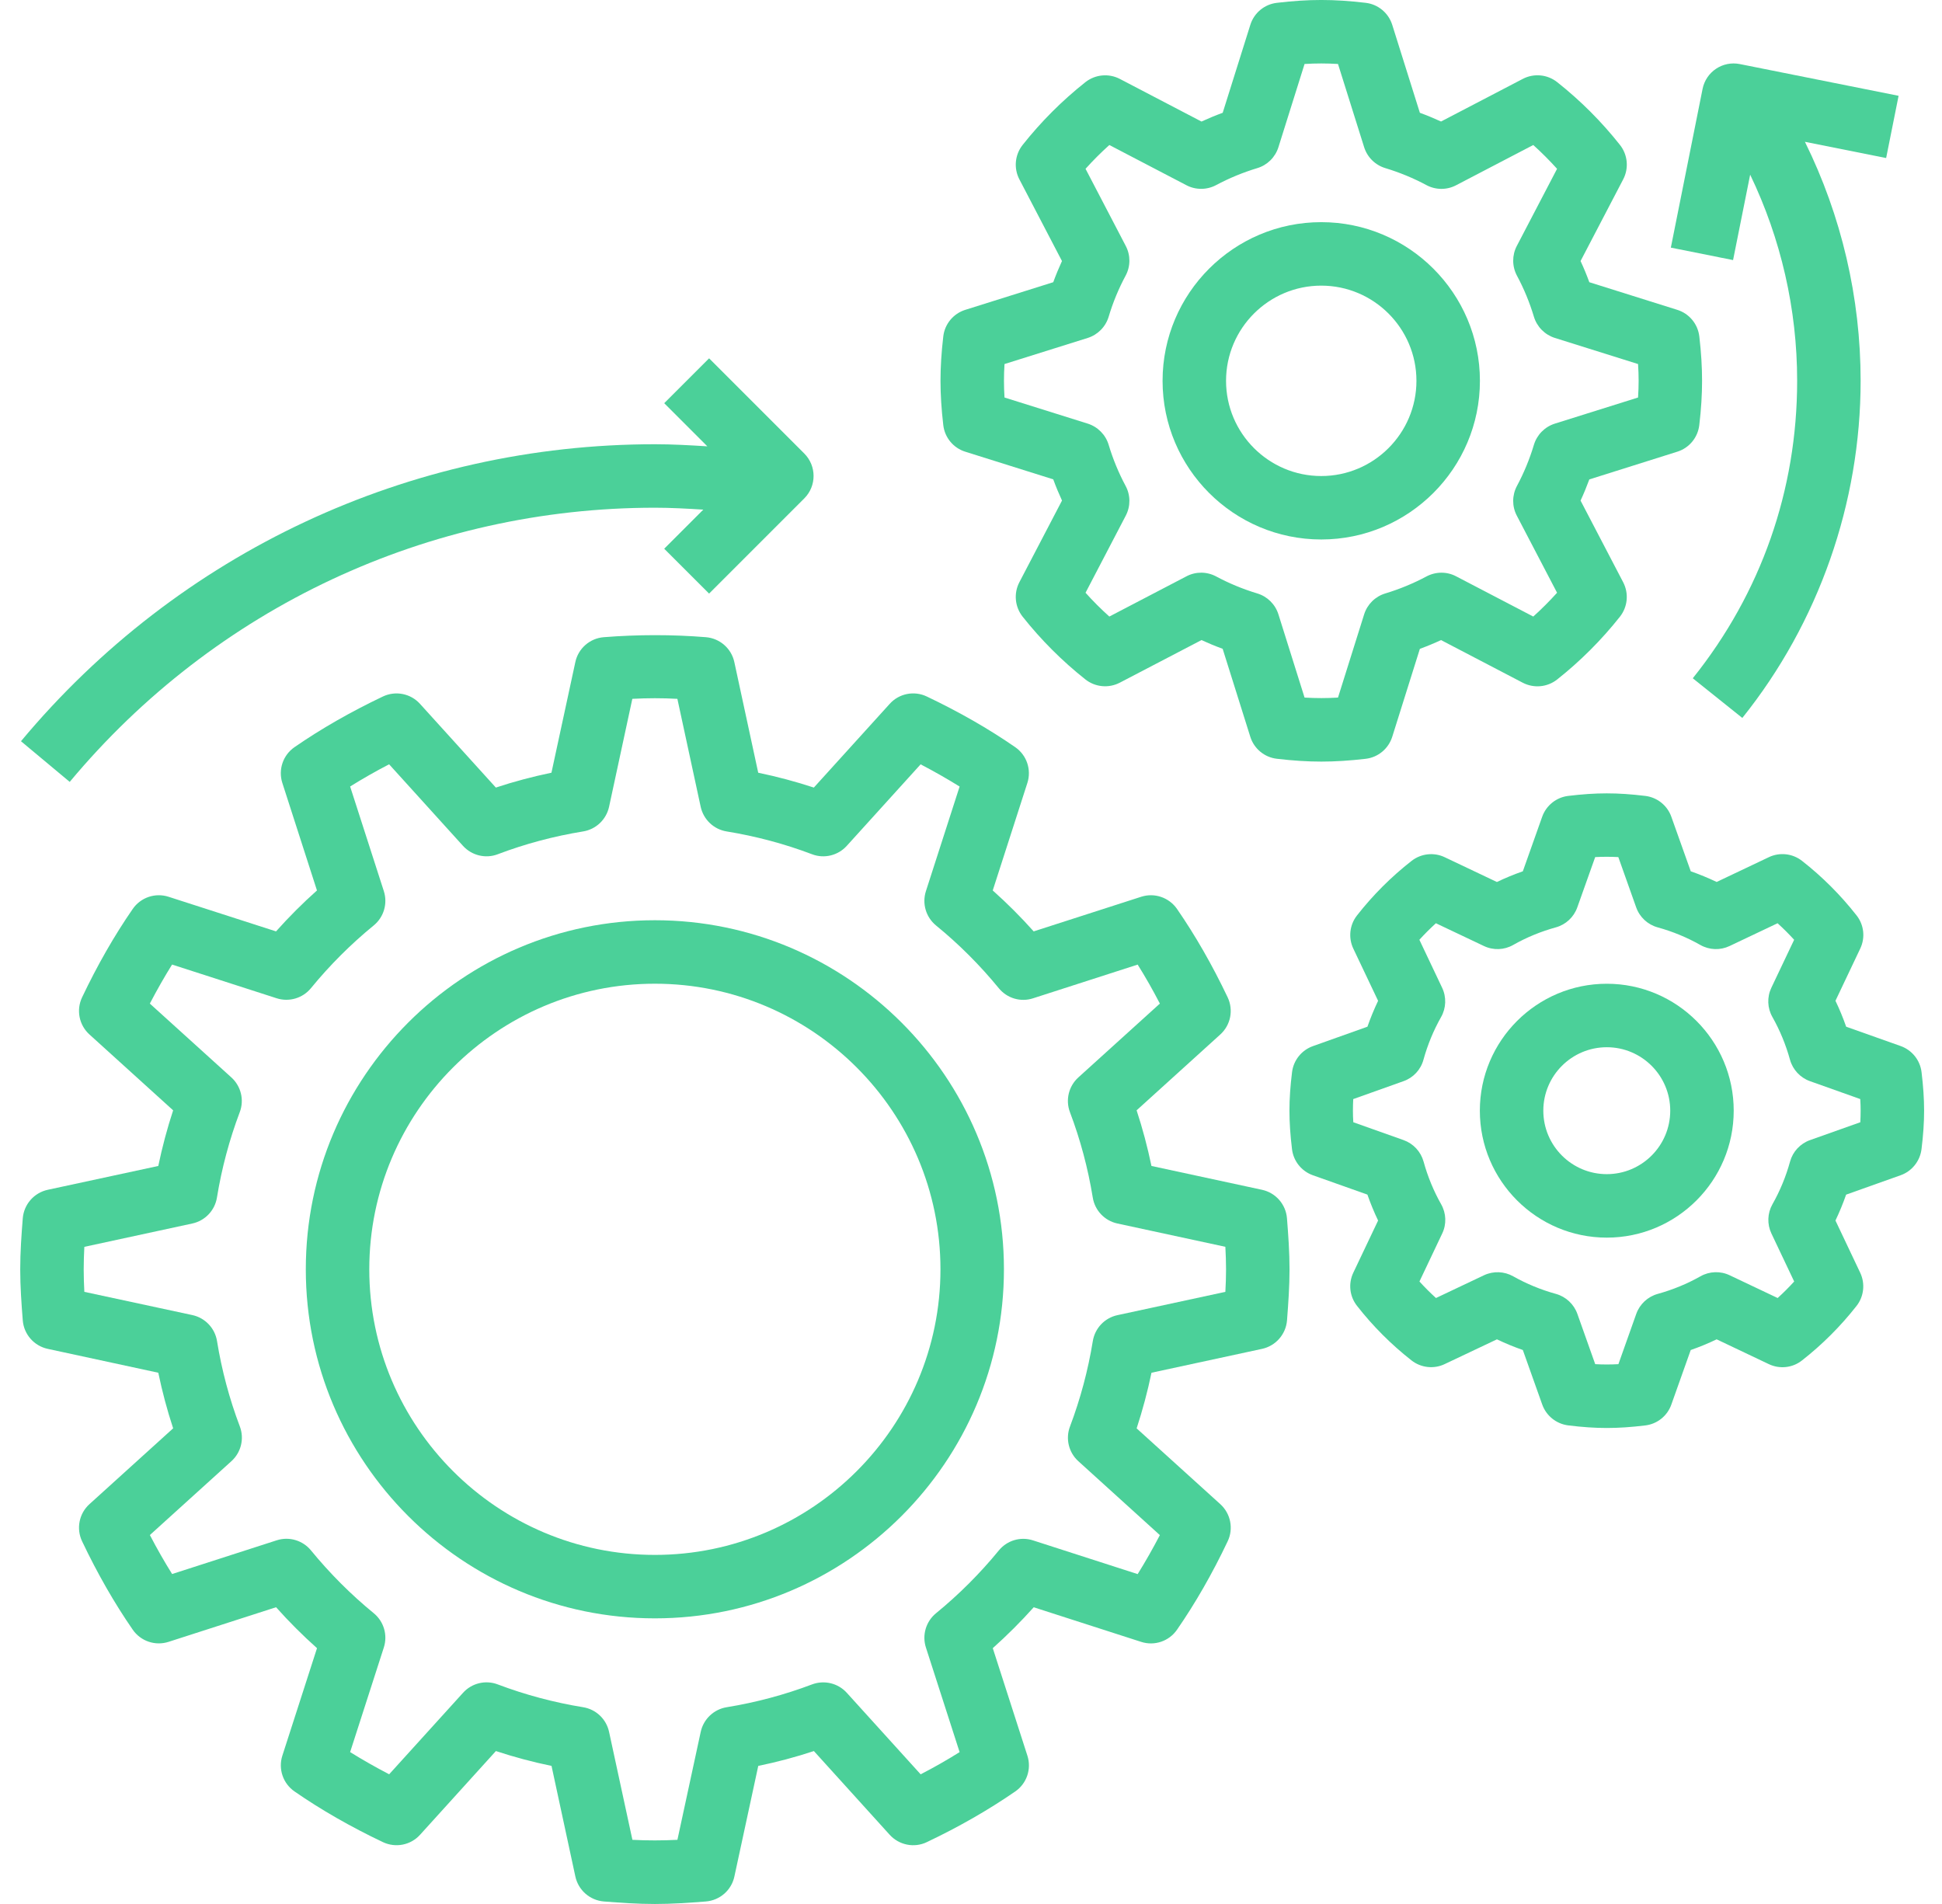 <?xml version="1.0" encoding="UTF-8"?>
<svg xmlns="http://www.w3.org/2000/svg" width="51" height="50" viewBox="0 0 51 50" fill="none">
  <g clip-path="url(#clip0_6188_2926)">
    <path d="M0.598 34.674C0.627 35.04 0.893 35.344 1.253 35.422L4.157 36.049C4.26 36.544 4.39 37.032 4.547 37.509L2.349 39.5C2.076 39.747 1.998 40.144 2.156 40.476C2.558 41.321 3.005 42.102 3.486 42.797C3.695 43.099 4.076 43.229 4.427 43.116L7.25 42.207C7.587 42.585 7.946 42.944 8.325 43.282L7.415 46.105C7.303 46.454 7.432 46.836 7.735 47.045C8.43 47.526 9.21 47.974 10.055 48.375C10.389 48.534 10.785 48.455 11.031 48.183L13.023 45.984C13.5 46.141 13.989 46.272 14.484 46.374L15.11 49.279C15.188 49.638 15.492 49.904 15.858 49.934C16.301 49.969 16.745 50 17.198 50C17.65 50 18.095 49.969 18.538 49.934C18.905 49.904 19.209 49.639 19.286 49.279L19.913 46.374C20.408 46.272 20.897 46.142 21.374 45.984L23.365 48.183C23.613 48.455 24.01 48.535 24.341 48.375C25.186 47.974 25.967 47.525 26.662 47.045C26.965 46.836 27.094 46.454 26.981 46.105L26.072 43.282C26.45 42.944 26.81 42.585 27.147 42.208L29.97 43.117C30.319 43.23 30.701 43.1 30.91 42.798C31.391 42.103 31.839 41.322 32.24 40.477C32.399 40.145 32.32 39.748 32.048 39.501L29.85 37.51C30.006 37.032 30.137 36.544 30.24 36.049L33.144 35.422C33.503 35.344 33.769 35.04 33.799 34.675C33.833 34.23 33.865 33.786 33.865 33.334C33.865 32.881 33.833 32.437 33.798 31.994C33.769 31.627 33.503 31.323 33.143 31.245L30.239 30.619C30.136 30.124 30.006 29.634 29.849 29.158L32.047 27.166C32.32 26.919 32.398 26.523 32.24 26.19C31.838 25.345 31.39 24.564 30.91 23.869C30.7 23.567 30.318 23.437 29.969 23.55L27.146 24.459C26.809 24.081 26.45 23.722 26.071 23.384L26.98 20.562C27.093 20.213 26.964 19.83 26.661 19.621C25.966 19.14 25.185 18.693 24.34 18.291C24.007 18.132 23.611 18.211 23.365 18.484L21.373 20.682C20.895 20.525 20.407 20.395 19.912 20.292L19.285 17.388C19.208 17.029 18.904 16.763 18.538 16.733C17.65 16.661 16.745 16.663 15.857 16.733C15.49 16.762 15.186 17.028 15.109 17.388L14.482 20.292C13.987 20.395 13.499 20.524 13.022 20.682L11.03 18.484C10.784 18.211 10.388 18.133 10.055 18.291C9.21 18.693 8.429 19.14 7.734 19.621C7.431 19.83 7.302 20.213 7.415 20.562L8.324 23.384C7.945 23.722 7.586 24.081 7.249 24.459L4.427 23.55C4.077 23.437 3.695 23.567 3.486 23.869C3.005 24.564 2.558 25.345 2.156 26.19C1.998 26.523 2.076 26.919 2.349 27.166L4.547 29.158C4.39 29.635 4.26 30.124 4.157 30.619L1.253 31.245C0.894 31.323 0.628 31.627 0.598 31.993C0.563 32.437 0.531 32.881 0.531 33.334C0.531 33.786 0.563 34.23 0.598 34.674ZM2.215 32.743L5.05 32.13C5.385 32.058 5.642 31.788 5.697 31.45C5.822 30.681 6.024 29.927 6.296 29.207C6.418 28.887 6.33 28.524 6.076 28.294L3.935 26.355C4.122 25.997 4.317 25.654 4.519 25.33L7.265 26.215C7.59 26.32 7.949 26.215 8.166 25.95C8.658 25.349 9.213 24.794 9.815 24.302C10.08 24.085 10.185 23.728 10.08 23.401L9.195 20.654C9.519 20.452 9.86 20.257 10.219 20.071L12.159 22.213C12.39 22.467 12.753 22.555 13.072 22.433C13.79 22.16 14.545 21.959 15.314 21.834C15.652 21.779 15.922 21.522 15.995 21.187L16.606 18.352C16.999 18.331 17.398 18.33 17.789 18.352L18.401 21.187C18.474 21.522 18.744 21.779 19.082 21.834C19.85 21.959 20.605 22.16 21.325 22.433C21.643 22.555 22.006 22.468 22.237 22.213L24.177 20.072C24.535 20.259 24.877 20.454 25.201 20.655L24.316 23.402C24.211 23.729 24.316 24.085 24.581 24.303C25.183 24.794 25.737 25.349 26.23 25.951C26.447 26.217 26.805 26.323 27.13 26.216L29.877 25.331C30.08 25.655 30.275 25.997 30.46 26.355L28.319 28.294C28.065 28.524 27.977 28.887 28.099 29.208C28.371 29.926 28.573 30.68 28.698 31.45C28.753 31.788 29.01 32.058 29.345 32.13L32.18 32.742C32.19 32.938 32.198 33.135 32.198 33.334C32.198 33.532 32.191 33.73 32.18 33.925L29.345 34.537C29.01 34.609 28.754 34.88 28.699 35.218C28.574 35.986 28.372 36.74 28.1 37.46C27.978 37.78 28.065 38.143 28.32 38.373L30.46 40.313C30.274 40.67 30.079 41.013 29.877 41.337L27.13 40.452C26.803 40.345 26.447 40.451 26.23 40.717C25.739 41.317 25.184 41.872 24.581 42.365C24.316 42.582 24.211 42.94 24.316 43.265L25.201 46.012C24.877 46.215 24.535 46.41 24.178 46.595L22.238 44.454C22.008 44.2 21.645 44.114 21.325 44.234C20.606 44.506 19.852 44.708 19.083 44.833C18.745 44.888 18.475 45.145 18.402 45.48L17.79 48.315C17.398 48.335 16.999 48.336 16.608 48.315L15.995 45.48C15.923 45.145 15.653 44.888 15.315 44.833C14.546 44.708 13.792 44.506 13.072 44.234C12.753 44.112 12.39 44.199 12.16 44.454L10.22 46.594C9.862 46.408 9.52 46.213 9.195 46.011L10.08 43.264C10.185 42.938 10.08 42.581 9.815 42.364C9.214 41.872 8.66 41.317 8.167 40.715C7.95 40.45 7.591 40.344 7.266 40.45L4.52 41.335C4.317 41.011 4.122 40.669 3.936 40.311L6.078 38.371C6.332 38.141 6.42 37.779 6.298 37.458C6.025 36.739 5.824 35.985 5.699 35.216C5.644 34.878 5.387 34.608 5.052 34.535L2.215 33.925C2.205 33.73 2.198 33.532 2.198 33.334C2.198 33.135 2.205 32.938 2.215 32.743Z" fill="#4BD099"></path>
    <path d="M44.048 11.862C44.362 11.764 44.588 11.49 44.626 11.163C44.676 10.742 44.699 10.361 44.699 10C44.699 9.638 44.676 9.257 44.627 8.836C44.589 8.51 44.363 8.235 44.049 8.137L41.738 7.411C41.669 7.222 41.593 7.036 41.508 6.855L42.628 4.709C42.78 4.418 42.747 4.065 42.543 3.806C42.061 3.196 41.506 2.641 40.894 2.157C40.636 1.953 40.283 1.92 39.992 2.071L37.844 3.191C37.663 3.108 37.477 3.031 37.288 2.962L36.562 0.651C36.463 0.338 36.189 0.111 35.863 0.074C35.019 -0.025 34.378 -0.025 33.535 0.074C33.208 0.111 32.934 0.338 32.836 0.651L32.11 2.962C31.921 3.031 31.735 3.108 31.553 3.192L29.408 2.072C29.117 1.921 28.764 1.954 28.505 2.157C27.895 2.64 27.34 3.195 26.856 3.806C26.652 4.065 26.618 4.417 26.77 4.709L27.889 6.855C27.806 7.036 27.729 7.222 27.66 7.411L25.349 8.137C25.036 8.235 24.809 8.51 24.772 8.836C24.723 9.257 24.699 9.638 24.699 10C24.699 10.361 24.723 10.742 24.772 11.163C24.809 11.49 25.036 11.764 25.349 11.862L27.66 12.588C27.729 12.777 27.806 12.963 27.89 13.145L26.77 15.29C26.618 15.581 26.652 15.935 26.855 16.193C27.338 16.803 27.893 17.358 28.504 17.842C28.762 18.046 29.116 18.079 29.407 17.928L31.553 16.809C31.734 16.892 31.92 16.969 32.109 17.038L32.835 19.349C32.933 19.662 33.208 19.889 33.534 19.926C33.957 19.976 34.338 20 34.699 20C35.061 20 35.442 19.976 35.863 19.927C36.189 19.89 36.463 19.663 36.562 19.35L37.288 17.039C37.477 16.97 37.663 16.893 37.844 16.809L39.99 17.929C40.281 18.08 40.634 18.048 40.893 17.844C41.503 17.361 42.058 16.806 42.542 16.195C42.746 15.936 42.779 15.584 42.628 15.292L41.508 13.146C41.592 12.965 41.668 12.779 41.738 12.59L44.048 11.862ZM40.832 11.125C40.568 11.209 40.363 11.416 40.283 11.681C40.17 12.058 40.02 12.42 39.838 12.76C39.708 13.003 39.705 13.295 39.833 13.54L40.891 15.566C40.693 15.785 40.484 15.995 40.266 16.191L38.239 15.134C37.994 15.005 37.702 15.009 37.459 15.139C37.12 15.32 36.758 15.47 36.381 15.584C36.117 15.663 35.908 15.869 35.825 16.132L35.138 18.319C34.834 18.337 34.565 18.337 34.26 18.319L33.573 16.132C33.49 15.869 33.283 15.664 33.018 15.584C32.64 15.47 32.278 15.32 31.94 15.139C31.697 15.008 31.404 15.005 31.159 15.134L29.133 16.191C28.913 15.994 28.704 15.785 28.508 15.566L29.565 13.54C29.693 13.295 29.691 13.002 29.56 12.76C29.378 12.42 29.228 12.058 29.115 11.681C29.036 11.417 28.83 11.209 28.567 11.125L26.38 10.439C26.37 10.286 26.366 10.14 26.366 10C26.366 9.859 26.37 9.713 26.38 9.56L28.567 8.874C28.83 8.79 29.035 8.583 29.115 8.318C29.228 7.94 29.378 7.578 29.56 7.24C29.691 6.997 29.693 6.705 29.565 6.46L28.508 4.433C28.705 4.214 28.914 4.005 29.133 3.808L31.159 4.865C31.403 4.993 31.697 4.99 31.939 4.86C32.278 4.679 32.641 4.529 33.018 4.415C33.282 4.336 33.49 4.13 33.573 3.867L34.26 1.68C34.564 1.662 34.833 1.662 35.138 1.68L35.825 3.867C35.908 4.13 36.116 4.335 36.381 4.415C36.758 4.529 37.121 4.679 37.458 4.86C37.702 4.991 37.994 4.994 38.239 4.865L40.266 3.808C40.485 4.005 40.694 4.215 40.891 4.433L39.833 6.46C39.706 6.704 39.708 6.997 39.838 7.24C40.02 7.579 40.17 7.941 40.283 8.318C40.363 8.582 40.568 8.79 40.832 8.874L43.018 9.56C43.028 9.713 43.033 9.859 43.033 10C43.033 10.14 43.028 10.286 43.018 10.439L40.832 11.125Z" fill="#4BD099"></path>
    <path d="M49.915 27.47L48.483 26.962C48.402 26.729 48.308 26.502 48.202 26.281L48.853 24.91C48.989 24.625 48.952 24.288 48.757 24.04C48.34 23.508 47.858 23.025 47.324 22.607C47.075 22.412 46.737 22.375 46.453 22.51L45.082 23.161C44.862 23.056 44.634 22.962 44.402 22.881L43.892 21.449C43.787 21.152 43.521 20.939 43.207 20.901C42.465 20.812 41.927 20.812 41.185 20.901C40.872 20.938 40.606 21.151 40.5 21.449L39.992 22.881C39.759 22.962 39.532 23.056 39.311 23.162L37.94 22.511C37.657 22.376 37.319 22.413 37.07 22.608C36.537 23.024 36.055 23.506 35.637 24.04C35.442 24.288 35.405 24.626 35.54 24.911L36.191 26.282C36.086 26.503 35.992 26.73 35.911 26.962L34.479 27.472C34.182 27.578 33.969 27.843 33.931 28.157C33.885 28.526 33.863 28.857 33.863 29.167C33.863 29.477 33.885 29.807 33.93 30.177C33.967 30.491 34.18 30.757 34.478 30.863L35.91 31.371C35.992 31.603 36.085 31.831 36.191 32.052L35.54 33.422C35.404 33.708 35.442 34.044 35.637 34.292C36.053 34.825 36.535 35.307 37.069 35.726C37.317 35.92 37.656 35.958 37.94 35.822L39.312 35.172C39.532 35.277 39.759 35.371 39.992 35.452L40.501 36.883C40.607 37.181 40.872 37.393 41.186 37.432C41.557 37.478 41.887 37.5 42.197 37.5C42.507 37.5 42.837 37.478 43.207 37.433C43.521 37.396 43.787 37.183 43.892 36.885L44.401 35.453C44.633 35.372 44.861 35.278 45.082 35.172L46.452 35.823C46.737 35.959 47.075 35.922 47.322 35.727C47.855 35.31 48.337 34.828 48.756 34.294C48.95 34.046 48.987 33.708 48.852 33.423L48.202 32.052C48.307 31.832 48.401 31.604 48.482 31.372L49.913 30.863C50.211 30.757 50.423 30.491 50.462 30.177C50.508 29.807 50.53 29.477 50.53 29.167C50.53 28.857 50.508 28.527 50.463 28.156C50.426 27.842 50.213 27.577 49.915 27.47ZM48.855 29.471L47.534 29.94C47.278 30.031 47.082 30.241 47.01 30.503C46.901 30.898 46.745 31.276 46.547 31.625C46.414 31.861 46.404 32.148 46.52 32.392L47.118 33.653C46.98 33.805 46.835 33.95 46.684 34.087L45.423 33.489C45.18 33.373 44.892 33.383 44.656 33.517C44.306 33.715 43.928 33.87 43.534 33.979C43.272 34.052 43.062 34.248 42.971 34.503L42.502 35.824C42.3 35.835 42.095 35.835 41.893 35.824L41.424 34.503C41.333 34.248 41.123 34.052 40.862 33.979C40.466 33.87 40.088 33.714 39.739 33.517C39.503 33.384 39.217 33.374 38.972 33.489L37.711 34.087C37.559 33.949 37.414 33.804 37.277 33.653L37.875 32.392C37.992 32.148 37.981 31.861 37.847 31.625C37.649 31.275 37.494 30.898 37.385 30.503C37.312 30.242 37.117 30.032 36.861 29.94L35.54 29.471C35.533 29.37 35.53 29.269 35.53 29.167C35.53 29.064 35.533 28.962 35.538 28.863L36.859 28.392C37.115 28.302 37.311 28.092 37.382 27.83C37.492 27.433 37.648 27.057 37.846 26.707C37.979 26.472 37.989 26.185 37.873 25.94L37.275 24.679C37.413 24.527 37.558 24.383 37.709 24.245L38.97 24.843C39.215 24.96 39.502 24.95 39.737 24.816C40.087 24.617 40.465 24.462 40.859 24.353C41.121 24.281 41.331 24.085 41.422 23.829L41.892 22.508C42.093 22.497 42.298 22.497 42.5 22.508L42.969 23.829C43.06 24.085 43.27 24.281 43.532 24.353C43.927 24.462 44.305 24.618 44.654 24.816C44.891 24.95 45.177 24.96 45.422 24.843L46.682 24.245C46.834 24.383 46.979 24.528 47.117 24.679L46.518 25.94C46.402 26.185 46.412 26.472 46.546 26.707C46.744 27.058 46.899 27.435 47.008 27.829C47.081 28.091 47.277 28.301 47.532 28.392L48.853 28.862C48.86 28.963 48.863 29.064 48.863 29.167C48.863 29.269 48.86 29.37 48.855 29.471Z" fill="#4BD099"></path>
    <path d="M17.198 42.499C22.252 42.499 26.365 38.387 26.365 33.333C26.365 28.279 22.252 24.166 17.198 24.166C12.144 24.166 8.031 28.279 8.031 33.333C8.031 38.387 12.144 42.499 17.198 42.499ZM17.198 25.833C21.333 25.833 24.698 29.198 24.698 33.333C24.698 37.468 21.333 40.833 17.198 40.833C13.063 40.833 9.698 37.468 9.698 33.333C9.698 29.198 13.063 25.833 17.198 25.833Z" fill="#4BD099"></path>
    <path d="M0.551 19.465L1.831 20.533C5.647 15.957 11.247 13.333 17.199 13.333C17.623 13.333 18.047 13.357 18.47 13.383L17.443 14.41L18.622 15.588L21.122 13.088C21.447 12.763 21.447 12.236 21.122 11.91L18.622 9.41L17.443 10.588L18.576 11.721C18.117 11.692 17.658 11.666 17.199 11.666C10.752 11.666 4.684 14.508 0.551 19.465Z" fill="#4BD099"></path>
    <path d="M34.698 5.834C32.4 5.834 30.531 7.703 30.531 10.001C30.531 12.298 32.4 14.167 34.698 14.167C36.995 14.167 38.865 12.298 38.865 10.001C38.865 7.703 36.995 5.834 34.698 5.834ZM34.698 12.501C33.32 12.501 32.198 11.379 32.198 10.001C32.198 8.622 33.32 7.501 34.698 7.501C36.076 7.501 37.198 8.622 37.198 10.001C37.198 11.379 36.076 12.501 34.698 12.501Z" fill="#4BD099"></path>
    <path d="M42.197 25.834C40.358 25.834 38.863 27.329 38.863 29.167C38.863 31.006 40.358 32.501 42.197 32.501C44.035 32.501 45.53 31.006 45.53 29.167C45.53 27.329 44.035 25.834 42.197 25.834ZM42.197 30.834C41.277 30.834 40.53 30.087 40.53 29.167C40.53 28.248 41.277 27.501 42.197 27.501C43.116 27.501 43.863 28.248 43.863 29.167C43.863 30.087 43.116 30.834 42.197 30.834Z" fill="#4BD099"></path>
    <path d="M49.86 2.516L45.693 1.683C45.24 1.591 44.802 1.885 44.712 2.336L43.879 6.503L45.513 6.83L45.962 4.587C46.77 6.267 47.196 8.119 47.196 9.999C47.196 12.873 46.248 15.574 44.455 17.812L45.756 18.854C47.76 16.354 48.863 13.209 48.863 9.999C48.863 7.817 48.359 5.665 47.4 3.724L49.533 4.15L49.86 2.516Z" fill="#4BD099"></path>
  </g>
  <defs>
    <clipPath id="clip0_6188_2926">
      <rect width="50" height="50" fill="white" transform="translate(0.531)"></rect>
    </clipPath>
  </defs>
</svg>
